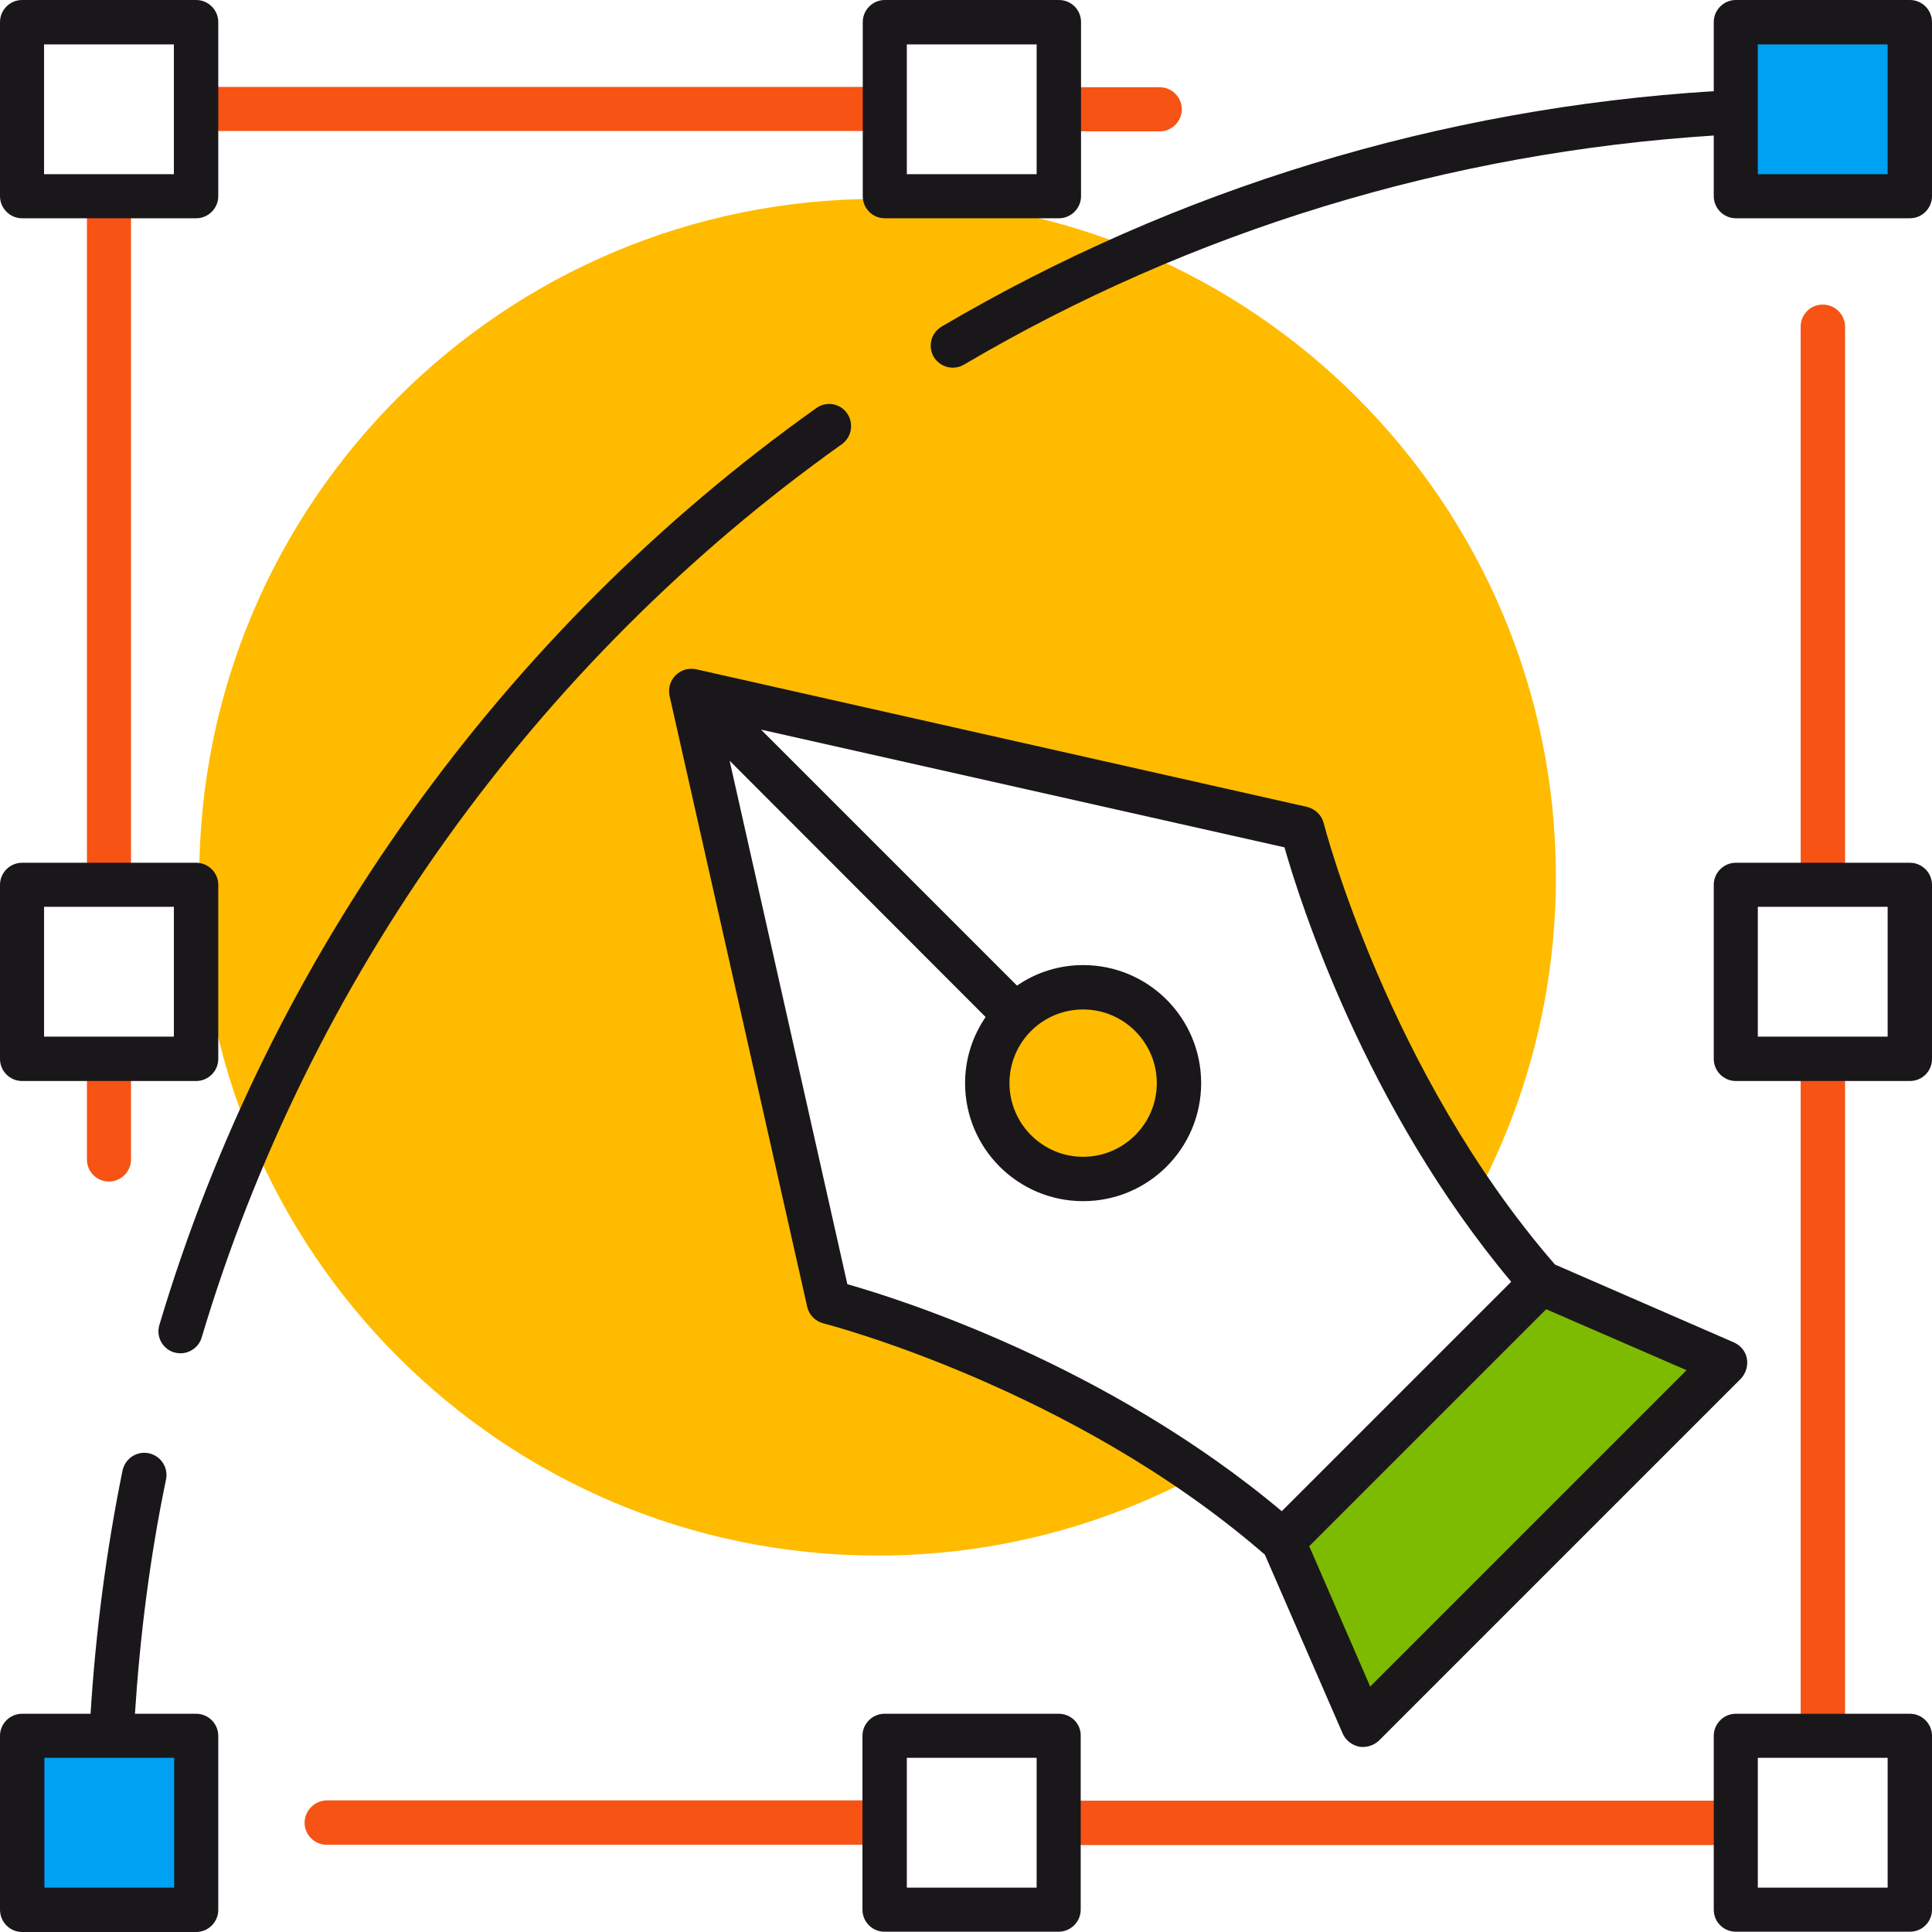 <svg width="78" height="78" viewBox="0 0 78 78" fill="none" xmlns="http://www.w3.org/2000/svg">
<g clip-path="url(#clip0_138_19134)">
<path d="M35.429 8.031C20.305 8.031 8.044 20.292 8.044 35.417C8.044 50.541 20.305 62.802 35.429 62.802C40.109 62.802 44.521 61.62 48.385 59.548C41.109 54.478 33.467 52.552 33.467 52.552L27.897 27.909L52.565 33.455C52.565 33.455 54.49 41.108 59.56 48.372C61.632 44.521 62.815 40.109 62.815 35.417C62.815 20.304 50.554 8.031 35.429 8.031Z" fill="#FFBB00"/>
<path d="M39.853 43.729C39.853 45.861 41.584 47.592 43.717 47.592C45.85 47.592 47.593 45.861 47.593 43.729C47.593 41.596 45.862 39.853 43.717 39.853C41.572 39.853 39.853 41.596 39.853 43.729Z" fill="#FFBB00"/>
<path d="M62.217 51.797L51.785 62.217L55.026 69.652L62.339 62.339L69.651 55.027L62.217 51.797Z" fill="#7CBB00"/>
<path d="M5.289 7.922H3.51V35.722H5.289V7.922Z" fill="#F65314"/>
<path d="M47.714 4.412C47.714 3.924 47.312 3.522 46.824 3.522H42.753V5.302H46.824C47.312 5.302 47.714 4.899 47.714 4.412Z" fill="#F65314"/>
<path d="M3.51 46.812C3.51 47.312 3.912 47.702 4.399 47.702C4.887 47.702 5.289 47.3 5.289 46.812V42.742H3.51V46.812Z" fill="#F65314"/>
<path d="M35.722 3.51H7.922V5.289H35.722V3.51Z" fill="#F65314"/>
<path d="M73.588 12.297C73.088 12.297 72.698 12.699 72.698 13.187V35.721H74.49V13.187C74.49 12.699 74.088 12.297 73.588 12.297Z" fill="#F65314"/>
<path d="M70.078 72.698H42.741V74.49H70.078V72.698Z" fill="#F65314"/>
<path d="M12.297 73.588C12.297 74.076 12.699 74.478 13.187 74.478H35.721V72.686H13.187C12.699 72.698 12.297 73.101 12.297 73.588Z" fill="#F65314"/>
<path d="M74.49 42.754H72.698V70.09H74.49V42.754Z" fill="#F65314"/>
<path d="M77.11 0.89H70.078V7.922H77.11V0.89Z" fill="#00A1F1"/>
<path d="M7.922 70.078H0.89V77.11H7.922V70.078Z" fill="#00A1F1"/>
<path d="M70.529 54.856C70.48 54.563 70.273 54.32 70.005 54.198L62.778 51.053C56.038 43.29 53.467 33.333 53.442 33.235C53.357 32.906 53.101 32.663 52.772 32.577L28.104 27.02C27.8 26.959 27.495 27.044 27.276 27.263C27.056 27.483 26.971 27.788 27.032 28.092L32.589 52.76C32.663 53.089 32.918 53.345 33.248 53.43C33.345 53.454 43.29 56.014 51.066 62.766L54.21 69.993C54.332 70.261 54.576 70.456 54.868 70.517C54.917 70.529 54.978 70.529 55.039 70.529C55.27 70.529 55.502 70.431 55.672 70.273L70.297 55.648C70.48 55.441 70.578 55.148 70.529 54.856ZM34.21 51.846L29.457 30.712L39.792 41.06C39.268 41.828 38.963 42.742 38.963 43.729C38.963 46.361 41.096 48.494 43.729 48.494C46.361 48.494 48.494 46.361 48.494 43.729C48.494 41.096 46.361 38.963 43.729 38.963C42.742 38.963 41.815 39.268 41.06 39.792L30.725 29.457L51.858 34.21C52.479 36.392 55.112 44.704 61.011 51.748L51.748 61.011C44.704 55.1 36.392 52.467 34.21 51.846ZM43.729 40.755C45.374 40.755 46.703 42.096 46.703 43.729C46.703 45.374 45.362 46.703 43.729 46.703C42.083 46.703 40.755 45.362 40.755 43.729C40.755 42.083 42.083 40.755 43.729 40.755ZM55.319 68.091L52.857 62.424L62.424 52.857L68.091 55.319L55.319 68.091Z" fill="#1A171B"/>
<path d="M34.198 16.685C33.918 16.282 33.357 16.185 32.955 16.477C20.28 25.496 10.859 38.647 6.435 53.491C6.289 53.966 6.569 54.466 7.032 54.6C7.117 54.624 7.203 54.636 7.288 54.636C7.666 54.636 8.031 54.381 8.141 54.003C12.456 39.536 21.633 26.727 33.979 17.94C34.393 17.647 34.478 17.087 34.198 16.685Z" fill="#1A171B"/>
<path d="M0.89 8.812H7.922C8.409 8.812 8.812 8.409 8.812 7.922V0.89C8.812 0.402 8.409 0 7.922 0H0.89C0.402 0 0 0.402 0 0.89V7.922C0 8.409 0.402 8.812 0.89 8.812ZM1.779 1.792H7.02V7.032H1.779V1.792Z" fill="#1A171B"/>
<path d="M0.89 43.643H7.922C8.409 43.643 8.812 43.241 8.812 42.754V35.721C8.812 35.234 8.409 34.832 7.922 34.832H0.89C0.402 34.832 0 35.234 0 35.721V42.754C0 43.241 0.402 43.643 0.89 43.643ZM1.779 36.611H7.02V41.852H1.779V36.611Z" fill="#1A171B"/>
<path d="M77.11 34.832H70.078C69.591 34.832 69.189 35.234 69.189 35.721V42.754C69.189 43.241 69.591 43.643 70.078 43.643H77.11C77.61 43.643 78 43.241 78 42.754V35.721C78 35.234 77.598 34.832 77.11 34.832ZM76.209 41.852H70.968V36.611H76.209V41.852Z" fill="#1A171B"/>
<path d="M35.722 8.812H42.754C43.241 8.812 43.644 8.409 43.644 7.922V0.89C43.644 0.39 43.241 0 42.754 0H35.722C35.234 0 34.832 0.402 34.832 0.89V7.922C34.832 8.409 35.222 8.812 35.722 8.812ZM36.611 1.792H41.852V7.032H36.611V1.792Z" fill="#1A171B"/>
<path d="M77.111 0H70.078C69.591 0 69.189 0.402 69.189 0.89V3.681C58.183 4.363 47.495 7.605 38.013 13.187C37.587 13.443 37.452 13.979 37.696 14.406C37.867 14.686 38.159 14.844 38.464 14.844C38.622 14.844 38.769 14.808 38.915 14.723C48.117 9.299 58.5 6.155 69.189 5.472V7.922C69.189 8.409 69.591 8.812 70.078 8.812H77.111C77.598 8.812 78 8.409 78 7.922V0.89C78 0.402 77.598 0 77.111 0ZM76.209 7.032H70.968V1.792H76.209V7.032Z" fill="#1A171B"/>
<path d="M7.922 69.189H5.448C5.655 66.008 6.057 62.839 6.703 59.731C6.801 59.243 6.496 58.78 6.008 58.671C5.521 58.573 5.058 58.878 4.948 59.365C4.29 62.595 3.863 65.886 3.656 69.189H0.89C0.402 69.189 0 69.591 0 70.078V77.098C0 77.598 0.402 78 0.89 78H7.922C8.409 78 8.812 77.598 8.812 77.11V70.078C8.812 69.591 8.409 69.189 7.922 69.189ZM7.032 76.209H1.792V70.968H7.032V76.209Z" fill="#1A171B"/>
<path d="M42.742 69.189H35.709C35.222 69.189 34.82 69.591 34.82 70.078V77.098C34.82 77.598 35.222 77.988 35.709 77.988H42.742C43.229 77.988 43.631 77.586 43.631 77.098V70.078C43.644 69.591 43.241 69.189 42.742 69.189ZM41.852 76.209H36.611V70.968H41.852V76.209Z" fill="#1A171B"/>
<path d="M77.11 69.189H70.078C69.591 69.189 69.189 69.591 69.189 70.078V77.098C69.189 77.598 69.591 77.988 70.078 77.988H77.11C77.61 77.988 78 77.586 78 77.098V70.078C78 69.591 77.598 69.189 77.11 69.189ZM76.209 76.209H70.968V70.968H76.209V76.209Z" fill="#1A171B"/>
</g>
<defs>
<clipPath id="clip0_138_19134">
<rect width="78" height="78" fill="white"/>
</clipPath>
</defs>
</svg>
